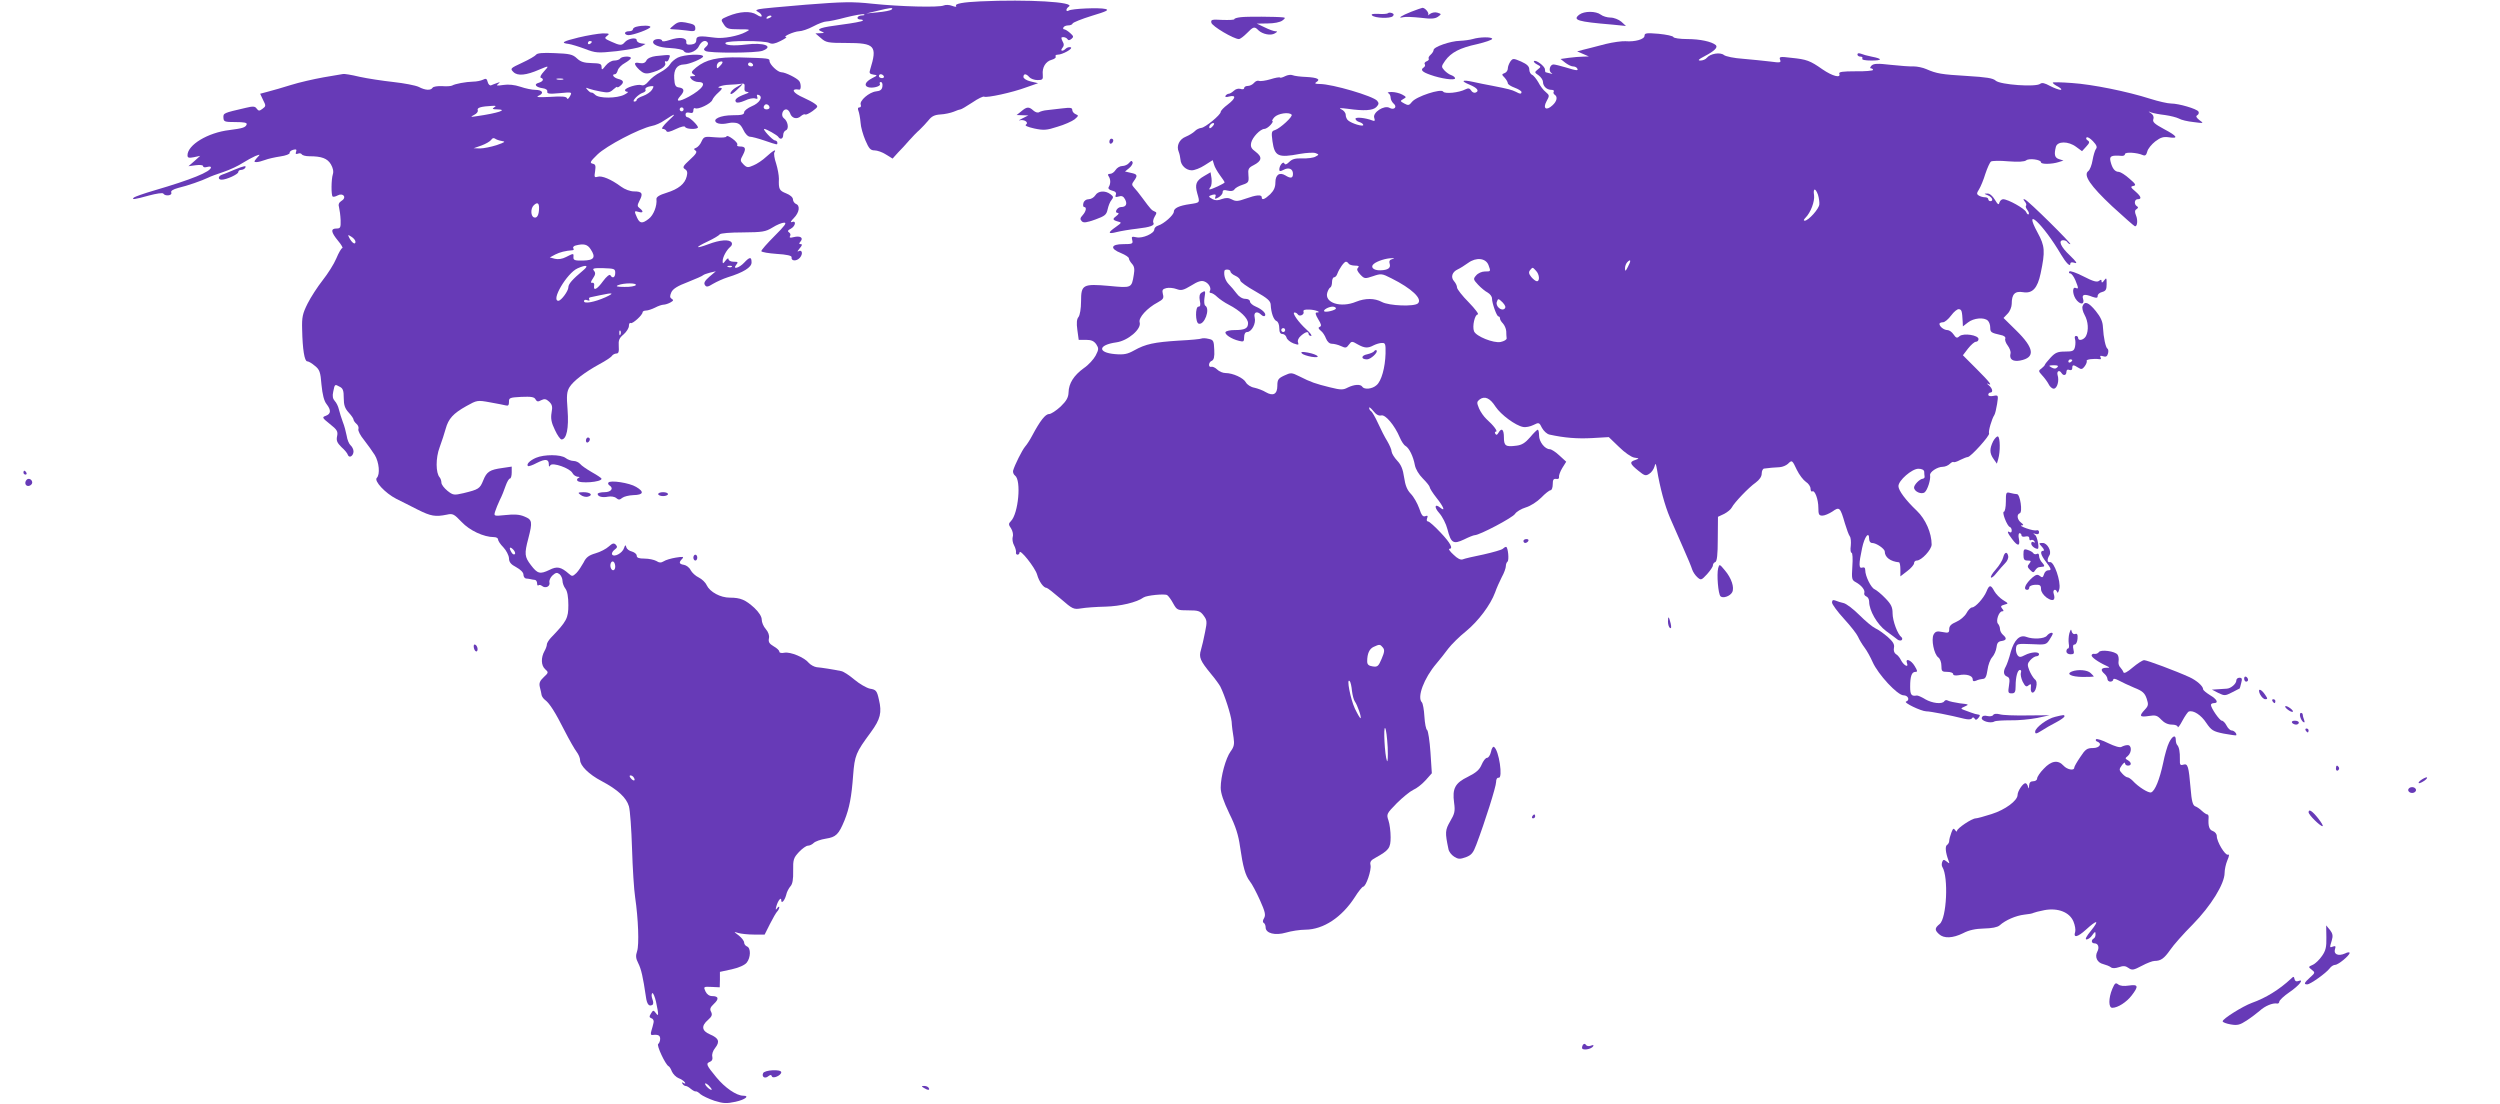 <?xml version="1.0" standalone="no"?>
<!DOCTYPE svg PUBLIC "-//W3C//DTD SVG 20010904//EN"
 "http://www.w3.org/TR/2001/REC-SVG-20010904/DTD/svg10.dtd">
<svg version="1.0" xmlns="http://www.w3.org/2000/svg"
 width="1280pt" height="565pt" viewBox="0 0 1280 565"
 preserveAspectRatio="xMidYMid meet">
<g transform="translate(0,565) scale(0.1,-0.1)"
fill="#673ab7" stroke="none">
<path d="M5020 5643 c-89 -4 -132 -12 -125 -23 4 -6 -4 -6 -20 0 -15 6 -34 6
-43 2 -24 -11 -223 -6 -366 9 -102 11 -148 10 -340 -5 -121 -10 -230 -20 -240
-23 -17 -5 -18 -6 -3 -15 10 -5 17 -14 17 -20 0 -6 -12 -3 -26 7 -31 20 -87
17 -147 -8 -38 -16 -38 -17 -21 -42 14 -22 23 -25 78 -25 58 0 60 -1 34 -14
-39 -21 -116 -35 -157 -29 -81 11 -96 9 -96 -12 0 -14 -8 -21 -26 -23 -20 -2
-27 1 -25 14 1 22 -36 26 -86 9 -21 -7 -38 -9 -38 -4 0 12 -37 12 -44 0 -12
-18 27 -35 86 -37 34 -2 64 -8 68 -14 13 -22 64 -7 78 23 13 27 35 36 46 18 3
-5 -1 -14 -10 -21 -12 -11 -12 -15 -2 -21 18 -12 261 -11 292 1 61 23 6 44
-84 32 -65 -8 -113 -4 -105 9 8 12 201 12 224 -1 14 -7 29 -4 57 10 22 11 35
20 29 20 -21 2 41 29 66 30 14 0 47 11 73 25 26 14 56 25 67 25 11 0 56 9 100
21 44 11 85 18 92 16 7 -3 2 -6 -10 -6 -26 -1 -32 -21 -6 -21 9 0 13 -3 10 -6
-4 -4 -52 -13 -107 -20 -109 -14 -135 -23 -104 -35 17 -7 16 -8 -6 -9 l-25 -1
28 -24 c26 -23 36 -25 131 -25 146 0 159 -14 121 -137 -6 -17 -2 -22 17 -25
22 -3 22 -4 -6 -18 -35 -18 -44 -38 -22 -46 22 -8 68 4 61 16 -3 6 -1 10 5 10
6 0 10 -10 8 -22 -2 -17 -11 -24 -33 -26 -35 -4 -86 -48 -78 -68 3 -8 0 -14
-7 -14 -8 0 -9 -6 -5 -17 4 -10 9 -37 11 -60 1 -23 13 -64 25 -92 18 -42 26
-51 47 -51 13 0 40 -9 58 -21 l34 -21 27 30 c16 16 42 44 58 63 17 19 40 43
53 54 12 11 32 33 45 48 17 22 32 29 62 31 22 1 53 8 68 14 16 7 31 12 35 12
4 0 31 16 60 35 29 20 56 33 61 30 13 -7 144 21 216 48 l60 21 -38 9 c-21 5
-37 15 -37 23 0 18 14 18 30 -1 7 -8 26 -15 42 -15 26 0 29 3 27 28 -4 37 15
68 46 76 14 4 23 11 20 16 -3 6 1 10 10 10 25 0 82 32 67 38 -8 2 -19 -1 -25
-7 -16 -16 -31 -13 -18 3 9 11 10 20 1 35 -8 17 -8 21 4 21 8 0 18 -5 21 -10
5 -8 11 -7 21 1 12 10 11 14 -7 30 -12 11 -26 19 -31 19 -5 0 -6 5 -3 10 3 6
15 10 25 10 10 0 20 4 22 10 2 5 46 23 98 39 77 23 90 30 70 35 -31 8 -172 2
-188 -8 -7 -4 -12 -3 -12 3 0 5 6 13 12 17 38 24 -211 38 -452 27z m-455 -42
c-6 -5 -37 -11 -70 -14 l-60 -6 55 13 c69 17 87 19 75 7z m-615 -35 c0 -2 -7
-7 -16 -10 -8 -3 -12 -2 -9 4 6 10 25 14 25 6z m575 -306 c3 -5 -1 -10 -9 -10
-9 0 -16 5 -16 10 0 6 4 10 9 10 6 0 13 -4 16 -10z"/>
<path d="M7226 5590 c-51 -20 -75 -36 -41 -28 11 3 51 1 89 -3 53 -7 73 -5 88
5 19 14 19 14 -2 21 -12 4 -28 1 -38 -6 -9 -7 -14 -10 -10 -5 7 9 -15 36 -29
36 -4 -1 -30 -9 -57 -20z"/>
<path d="M7106 5582 c-4 -3 -26 -5 -49 -3 -27 1 -39 -1 -32 -8 14 -14 93 -17
106 -4 7 7 6 12 -4 16 -8 3 -18 3 -21 -1z"/>
<path d="M8086 5575 c-36 -28 -10 -36 169 -51 l70 -7 -24 22 c-13 11 -38 21
-55 21 -17 0 -40 7 -50 15 -25 19 -85 19 -110 0z"/>
<path d="M6353 5562 c-18 -2 -33 -6 -33 -10 0 -4 -27 -5 -61 -4 -54 3 -60 2
-57 -14 3 -18 115 -84 141 -84 7 0 25 14 41 30 33 34 39 36 59 15 21 -20 63
-29 84 -16 14 8 15 11 3 11 -8 0 -33 9 -55 20 l-40 19 56 1 c32 0 63 6 75 15
15 11 16 15 4 16 -35 4 -188 5 -217 1z"/>
<path d="M3450 5521 c-24 -20 -24 -20 -4 -21 12 0 42 -3 68 -6 38 -6 46 -4 46
9 0 20 -6 23 -51 32 -27 5 -40 2 -59 -14z"/>
<path d="M3258 5513 c-10 -2 -18 -9 -18 -14 0 -5 -9 -9 -20 -9 -11 0 -20 -4
-20 -10 0 -5 8 -10 18 -10 25 0 112 32 112 42 0 8 -42 9 -72 1z"/>
<path d="M2962 5458 c-82 -20 -94 -28 -50 -33 13 -2 50 -13 82 -25 57 -22 66
-22 163 -12 57 7 114 17 126 24 l22 13 -22 3 c-13 2 -23 9 -23 16 0 17 -45 9
-61 -10 -15 -18 -24 -18 -70 3 -34 15 -36 18 -21 29 15 12 12 13 -23 13 -22
-1 -77 -10 -123 -21z m68 -22 c0 -3 -4 -8 -10 -11 -5 -3 -10 -1 -10 4 0 6 5
11 10 11 6 0 10 -2 10 -4z"/>
<path d="M8420 5467 c0 -18 -48 -32 -98 -28 -18 1 -63 -5 -100 -14 -37 -10
-71 -18 -77 -20 -5 -1 -23 -6 -40 -10 l-30 -8 30 -13 30 -13 -30 -1 c-16 0
-49 -3 -73 -6 l-42 -6 24 -19 c13 -10 31 -19 39 -19 9 0 19 -4 22 -10 8 -13
-1 -13 -59 5 -27 8 -55 15 -62 15 -18 0 -27 -32 -12 -43 9 -6 8 -7 -5 -3 -10
3 -21 6 -23 6 -2 0 -4 7 -4 15 0 16 -47 51 -56 42 -3 -3 4 -11 16 -17 21 -11
21 -12 3 -26 -17 -14 -17 -15 5 -30 12 -9 22 -24 22 -33 0 -22 19 -41 43 -41
10 0 16 -4 12 -9 -3 -5 -1 -12 5 -16 16 -10 12 -33 -11 -54 -32 -30 -51 -17
-31 20 16 29 16 31 -4 48 -12 9 -29 32 -38 50 -10 17 -24 35 -32 38 -7 3 -14
15 -14 27 0 16 -11 27 -42 41 -40 17 -42 17 -55 0 -7 -11 -13 -26 -13 -36 0
-9 -7 -20 -16 -23 -16 -6 -16 -8 0 -24 9 -10 16 -23 16 -28 0 -6 16 -16 35
-23 19 -7 35 -17 35 -22 0 -11 -7 -11 -29 1 -20 10 -39 15 -121 31 -30 5 -75
15 -99 20 -55 12 -64 5 -18 -14 41 -17 53 -33 32 -41 -8 -3 -18 2 -23 11 -7
11 -14 13 -28 6 -34 -18 -107 -25 -115 -12 -10 17 -139 -25 -160 -53 -14 -18
-19 -19 -39 -8 -22 12 -22 13 -5 23 17 9 16 11 -6 23 -13 7 -37 13 -54 13 -16
0 -24 -3 -17 -6 6 -2 12 -13 12 -23 0 -9 7 -23 15 -30 21 -17 3 -36 -21 -22
-27 15 -87 -24 -78 -51 5 -15 3 -19 -9 -14 -36 14 -87 19 -87 9 0 -6 9 -14 20
-17 11 -3 20 -10 20 -15 0 -10 -58 7 -77 23 -7 5 -13 18 -13 29 0 10 -10 23
-22 28 -16 7 -7 8 32 3 85 -12 129 -9 147 9 13 14 14 20 4 32 -20 24 -230 86
-294 86 -24 0 -28 3 -17 10 23 14 5 23 -52 26 -29 1 -61 5 -70 9 -9 4 -26 1
-38 -5 -12 -6 -24 -10 -26 -7 -3 3 -25 -1 -50 -9 -24 -7 -50 -11 -58 -8 -7 3
-19 -2 -26 -11 -7 -8 -21 -15 -31 -15 -11 0 -19 -5 -19 -11 0 -6 -8 -8 -19 -4
-11 3 -25 -1 -34 -10 -9 -8 -20 -15 -26 -15 -5 0 -13 -5 -16 -10 -4 -7 2 -9
19 -4 37 9 33 -10 -9 -42 -19 -14 -35 -31 -35 -37 0 -15 -80 -81 -100 -82 -10
-1 -25 -8 -33 -17 -8 -8 -29 -21 -46 -28 -33 -13 -49 -47 -36 -77 4 -10 8 -28
9 -40 2 -30 29 -55 58 -55 14 0 43 11 66 26 l41 26 7 -23 c3 -12 17 -36 30
-54 13 -17 24 -34 24 -37 0 -5 -66 -36 -77 -36 -3 0 -1 6 5 13 5 6 7 26 5 44
l-5 31 -34 -20 c-40 -23 -47 -42 -34 -88 14 -49 15 -47 -37 -55 -57 -8 -83
-21 -83 -39 0 -17 -51 -62 -80 -71 -11 -3 -20 -12 -20 -20 0 -20 -60 -47 -91
-40 -24 5 -27 4 -22 -14 5 -19 1 -21 -46 -21 -64 0 -70 -23 -11 -46 22 -9 40
-21 40 -27 0 -6 7 -18 16 -28 12 -13 14 -28 9 -56 -11 -68 -11 -68 -125 -57
-136 12 -145 7 -145 -79 0 -37 -6 -71 -13 -80 -9 -10 -11 -31 -6 -66 l7 -51
37 0 c28 0 41 -6 53 -23 13 -20 13 -26 -3 -57 -10 -19 -37 -49 -61 -65 -51
-37 -77 -78 -78 -124 -1 -26 -10 -43 -41 -73 -23 -21 -49 -38 -59 -38 -19 0
-46 -35 -86 -110 -11 -21 -27 -46 -36 -56 -16 -19 -54 -95 -62 -124 -2 -8 3
-20 10 -25 33 -24 17 -195 -21 -233 -13 -13 -13 -18 1 -38 8 -13 12 -32 8 -43
-3 -11 0 -31 7 -43 7 -13 11 -29 10 -35 -2 -7 2 -13 8 -13 5 0 10 5 10 11 0
23 80 -77 90 -113 10 -36 33 -68 49 -68 4 0 36 -25 72 -56 61 -53 66 -55 104
-49 22 4 78 8 125 9 76 2 161 22 195 47 16 11 109 20 121 12 7 -5 21 -24 31
-43 19 -34 22 -35 78 -35 50 0 60 -3 77 -26 18 -24 19 -32 8 -85 -6 -33 -16
-73 -21 -91 -12 -38 -4 -56 51 -123 21 -25 42 -54 48 -65 23 -46 54 -143 58
-180 1 -22 6 -59 10 -82 5 -33 2 -47 -15 -70 -25 -34 -51 -128 -51 -186 0 -28
14 -69 44 -132 33 -66 47 -112 55 -170 15 -104 27 -147 50 -177 11 -13 34 -57
52 -97 27 -60 30 -76 21 -92 -7 -11 -8 -20 -2 -24 6 -3 10 -14 10 -23 0 -31
49 -43 104 -27 27 8 72 15 100 15 92 1 186 63 253 167 18 29 38 53 42 53 15 0
44 87 38 111 -4 16 2 25 25 37 70 39 78 50 78 106 0 29 -5 68 -11 85 -11 32
-10 35 42 88 30 30 68 61 85 69 17 7 45 29 63 49 l32 36 -7 107 c-4 59 -12
110 -17 114 -6 3 -12 35 -14 69 -2 35 -8 68 -13 73 -26 26 11 124 74 198 17
20 45 55 61 77 17 22 57 62 91 89 63 52 125 134 149 199 7 21 23 56 34 78 12
21 21 47 21 57 0 9 4 19 8 22 10 6 3 76 -7 76 -4 0 -11 -4 -17 -10 -5 -5 -50
-18 -99 -29 -50 -10 -97 -21 -106 -25 -10 -4 -27 4 -47 24 -18 16 -27 30 -22
30 22 0 7 29 -44 83 -29 31 -58 57 -64 57 -7 0 -9 7 -5 17 5 12 2 15 -10 10
-12 -4 -19 5 -31 41 -9 25 -28 59 -43 74 -19 20 -28 43 -34 84 -6 41 -15 64
-35 85 -15 16 -28 37 -29 47 0 10 -11 34 -22 53 -12 19 -33 60 -47 91 -14 31
-31 60 -36 63 -6 3 -10 11 -10 17 0 6 10 -2 21 -16 15 -19 28 -26 41 -23 21 6
69 -51 95 -113 8 -19 21 -39 29 -43 19 -11 40 -54 48 -98 4 -21 20 -48 41 -69
19 -19 35 -39 35 -44 0 -6 16 -31 35 -55 36 -45 47 -73 20 -51 -29 24 -34 4
-6 -27 16 -18 35 -55 42 -83 18 -71 30 -78 85 -52 24 12 49 22 55 22 24 0 195
90 206 109 7 11 32 26 55 33 24 7 58 29 79 50 20 21 42 38 48 38 6 0 11 14 11
30 0 24 4 30 18 28 10 -2 16 2 14 10 -1 8 6 28 17 46 l20 32 -35 32 c-19 18
-41 32 -49 32 -25 0 -55 38 -55 70 0 17 -3 30 -7 30 -3 0 -21 -17 -39 -39 -25
-29 -43 -40 -71 -43 -54 -7 -63 -1 -63 43 0 41 -12 51 -28 23 -6 -11 -11 -13
-16 -5 -4 6 -2 11 3 11 12 0 -12 32 -48 64 -13 12 -30 36 -38 54 -13 31 -12
35 3 47 26 19 53 7 81 -37 28 -42 103 -97 141 -104 13 -3 37 2 53 10 28 14 30
14 44 -15 9 -16 25 -31 38 -34 77 -17 143 -22 218 -18 l86 5 52 -50 c29 -29
64 -53 79 -55 26 -4 26 -4 5 -12 -31 -10 -29 -19 14 -54 33 -27 39 -29 57 -17
12 7 23 24 27 37 5 21 7 18 13 -16 15 -92 40 -184 66 -245 16 -36 46 -105 68
-155 22 -49 43 -100 46 -111 4 -12 15 -29 26 -39 19 -17 21 -16 50 15 16 18
30 38 30 45 0 7 5 15 12 17 9 3 13 38 13 118 l1 114 32 15 c17 9 34 23 39 33
12 24 86 102 122 127 20 15 31 31 31 47 0 13 6 25 13 25 23 3 52 6 79 7 15 1
33 9 42 17 21 21 22 20 46 -31 12 -25 33 -52 46 -61 13 -8 24 -24 24 -35 0
-10 4 -17 9 -14 13 8 31 -41 31 -84 0 -34 3 -40 21 -40 11 0 34 10 51 21 36
26 40 22 64 -61 9 -30 20 -60 25 -66 5 -6 7 -28 5 -48 -3 -20 -1 -36 4 -36 5
0 7 -31 4 -70 -4 -64 -3 -70 18 -81 29 -16 49 -41 43 -56 -2 -6 3 -14 11 -17
8 -3 14 -15 14 -26 0 -46 41 -117 87 -151 26 -19 52 -38 59 -44 7 -5 17 -6 21
-2 4 5 3 11 -2 15 -19 14 -45 83 -45 122 0 31 -7 46 -37 77 -21 22 -46 42 -55
46 -18 7 -48 67 -48 98 0 12 -5 16 -15 13 -18 -7 -19 17 -1 100 12 58 36 89
36 47 0 -12 6 -21 15 -21 22 0 65 -30 65 -44 0 -29 29 -51 73 -55 4 -1 7 -17
7 -37 l0 -35 35 27 c19 14 35 33 35 40 0 8 6 14 14 14 24 0 76 56 76 82 0 59
-31 130 -76 173 -57 54 -94 104 -94 126 0 29 69 89 102 89 18 0 29 -6 30 -15
0 -8 1 -19 2 -25 1 -5 -3 -10 -9 -11 -16 -1 -45 -31 -45 -45 0 -21 39 -38 55
-24 14 12 31 65 27 87 -3 16 37 43 65 43 12 0 28 7 36 15 8 8 17 12 19 9 3 -2
18 2 34 11 16 8 34 15 39 15 15 0 115 111 109 121 -5 9 14 75 27 94 4 6 10 31
14 56 7 46 7 47 -19 42 -15 -3 -26 -1 -26 6 0 6 5 11 10 11 16 0 12 21 -7 37
-10 8 -12 12 -5 8 26 -13 10 8 -58 76 l-70 70 26 34 c15 19 33 35 40 35 8 0
14 6 14 14 0 20 -76 32 -97 15 -13 -12 -18 -10 -31 9 -8 12 -22 22 -31 22 -18
0 -41 18 -41 32 0 4 8 8 18 8 9 0 28 16 42 35 14 19 32 34 40 32 14 -2 16 -10
19 -65 l1 -23 26 20 c29 23 83 28 102 9 7 -7 12 -22 12 -35 0 -24 4 -27 53
-38 18 -3 27 -11 24 -19 -3 -7 3 -23 13 -36 9 -12 16 -30 14 -39 -8 -30 11
-44 49 -37 79 15 73 63 -20 154 l-65 64 21 22 c12 12 21 35 21 50 0 50 16 67
58 60 48 -8 74 20 90 96 24 114 22 140 -15 208 -79 145 28 45 120 -112 25 -42
47 -64 47 -47 0 8 7 10 23 5 15 -5 8 6 -25 38 -47 44 -62 78 -34 78 8 0 18 -4
21 -10 3 -5 10 -10 15 -10 10 0 -216 224 -233 229 -9 3 -9 1 0 -11 7 -8 10
-18 6 -21 -3 -4 0 -13 7 -22 7 -9 10 -18 7 -22 -4 -3 -9 2 -13 11 -7 18 -93
66 -118 66 -8 0 -16 -8 -19 -17 -3 -14 -8 -11 -23 14 -12 20 -27 33 -39 32
-18 0 -18 -1 3 -9 22 -9 31 -30 12 -30 -5 0 -10 5 -10 10 0 6 -8 10 -17 10
-10 0 -24 4 -32 9 -11 7 -11 12 2 32 8 13 23 49 32 79 10 30 23 59 29 63 6 4
46 5 89 1 51 -4 82 -2 91 5 14 12 76 4 76 -10 0 -11 56 -10 90 1 l25 8 -22 7
c-23 7 -27 23 -17 63 8 30 64 30 104 0 l30 -22 21 23 c18 19 19 25 8 32 -7 4
-10 11 -6 15 4 5 19 -4 33 -19 19 -20 23 -31 15 -40 -5 -7 -13 -33 -17 -57 -4
-25 -14 -50 -22 -56 -27 -20 10 -75 122 -180 59 -54 111 -100 116 -102 13 -5
17 31 6 56 -7 17 -6 26 3 31 9 6 10 11 2 15 -16 10 -13 36 4 36 22 0 18 14
-12 40 -25 21 -26 25 -10 28 15 3 12 10 -20 37 -21 19 -45 34 -54 35 -21 0
-34 17 -43 53 -7 28 3 33 57 29 9 -1 17 3 17 9 0 12 62 8 91 -5 12 -5 18 -1
23 18 3 14 22 37 41 52 28 21 42 25 70 21 51 -8 43 6 -25 42 -48 26 -60 36
-55 51 4 12 -1 23 -12 30 -16 11 -16 11 2 4 11 -4 43 -10 70 -13 28 -4 59 -12
71 -18 11 -7 45 -15 75 -18 53 -7 54 -7 30 10 -16 13 -20 20 -11 25 7 4 10 13
6 19 -9 14 -101 41 -140 41 -17 0 -65 11 -106 24 -119 38 -297 74 -402 81 -54
4 -98 5 -98 2 0 -4 12 -13 28 -21 15 -9 20 -15 12 -16 -8 0 -33 9 -54 20 -27
15 -41 18 -50 11 -21 -18 -205 -5 -228 16 -14 13 -48 18 -146 24 -133 8 -156
12 -209 35 -18 8 -47 14 -65 14 -18 -1 -71 3 -117 8 -69 8 -87 7 -99 -4 -7 -8
-9 -14 -3 -14 6 0 11 -4 11 -8 0 -4 -40 -8 -89 -7 -67 0 -87 -3 -84 -12 10
-25 -35 -13 -86 22 -64 45 -81 51 -160 59 -57 7 -63 6 -57 -10 6 -15 1 -16
-51 -9 -32 4 -94 10 -139 14 -45 3 -88 12 -97 19 -19 16 -70 8 -88 -14 -6 -8
-21 -14 -33 -14 -15 0 -10 6 19 21 52 27 72 46 60 58 -21 18 -81 31 -146 31
-38 0 -69 5 -71 10 -2 6 -36 13 -76 17 -61 5 -72 4 -72 -10z m-1807 -404 c9
-8 -58 -70 -85 -79 -18 -5 -19 -11 -13 -57 11 -78 29 -86 140 -65 35 6 71 8
81 4 18 -7 18 -8 -1 -18 -10 -6 -41 -10 -67 -9 -36 1 -52 -3 -67 -18 -13 -13
-21 -16 -25 -8 -5 14 -26 -10 -26 -31 0 -10 5 -10 21 -2 27 15 49 6 49 -20 0
-23 -12 -25 -39 -8 -30 18 -51 3 -51 -36 0 -25 -8 -42 -27 -61 -29 -27 -43
-31 -43 -15 0 15 -29 12 -82 -7 -39 -14 -51 -15 -71 -4 -17 9 -30 9 -51 2 -19
-8 -33 -8 -47 -1 -24 13 -24 16 0 23 14 3 18 1 14 -10 -5 -13 -2 -13 15 -4 12
7 22 18 22 27 0 11 7 13 26 8 17 -4 29 -2 34 6 5 8 23 18 42 24 30 10 33 14
30 48 -3 32 0 39 26 52 43 22 46 42 12 68 -24 17 -28 27 -24 47 6 28 47 71 68
71 7 0 21 9 31 20 10 11 14 20 10 20 -4 0 0 9 10 20 18 19 74 28 88 13z m-403
-58 c-7 -9 -15 -13 -17 -11 -7 7 7 26 19 26 6 0 6 -6 -2 -15z m3098 -352 c5
-16 8 -38 7 -49 -1 -23 -56 -84 -75 -84 -7 0 -5 6 4 15 27 27 48 84 44 115 -6
38 7 39 20 3z m-2181 -330 c-12 -3 -16 -11 -12 -23 7 -22 -8 -33 -48 -34 -35
-1 -53 17 -33 33 18 15 64 29 91 29 17 0 17 -1 2 -5z m494 -30 c12 -33 13 -33
-19 -33 -15 0 -35 -9 -44 -20 -16 -18 -15 -21 10 -48 15 -16 37 -34 49 -40 12
-7 22 -20 22 -30 0 -24 24 -92 33 -92 5 0 8 -5 8 -11 0 -6 7 -17 15 -25 8 -9
16 -26 17 -40 0 -13 1 -29 2 -36 1 -7 -13 -15 -31 -19 -36 -7 -126 29 -136 55
-10 25 4 86 19 86 8 0 -13 28 -46 62 -33 33 -60 68 -60 76 0 9 -7 23 -15 32
-19 21 -10 48 19 61 11 5 35 20 53 33 41 30 90 25 104 -11z m714 -9 c-12 -24
-15 -25 -15 -8 0 11 5 25 12 32 18 18 20 8 3 -24z m-1430 16 c3 -5 18 -10 33
-10 18 0 23 -3 15 -11 -8 -8 -4 -17 11 -34 22 -23 24 -23 66 -9 41 14 45 14
94 -11 104 -52 160 -105 136 -128 -17 -18 -149 -13 -185 7 -37 20 -85 20 -132
1 -79 -33 -164 -5 -147 48 4 12 11 24 15 25 5 2 9 15 9 28 0 13 5 24 10 24 6
0 14 8 17 18 10 27 35 62 44 62 4 0 11 -4 14 -10z m959 -36 c18 -18 21 -54 5
-54 -6 0 -19 10 -29 22 -13 16 -14 25 -6 35 14 16 12 16 30 -3z m-1564 -4 c0
-6 11 -16 25 -22 14 -6 25 -17 25 -24 0 -7 35 -32 78 -56 62 -35 77 -49 78
-68 2 -42 15 -78 30 -84 8 -3 14 -19 14 -36 0 -21 5 -30 16 -30 9 0 18 -8 21
-18 2 -10 18 -23 35 -30 26 -9 29 -9 24 5 -4 9 2 23 15 34 24 21 39 24 39 9 0
-5 6 -10 13 -10 6 1 -4 15 -24 33 -41 37 -76 87 -61 87 6 0 13 -4 17 -10 8
-13 35 -1 29 14 -3 9 6 12 30 11 32 -1 66 -15 37 -15 -8 0 -6 -11 8 -34 16
-26 18 -35 9 -39 -10 -4 -9 -9 4 -20 10 -7 22 -26 27 -40 7 -17 18 -27 30 -27
11 0 32 -5 47 -12 23 -11 28 -10 40 7 14 19 16 19 45 2 36 -20 52 -21 82 -5
12 6 31 12 42 12 18 1 20 -5 19 -54 -2 -72 -21 -141 -46 -162 -22 -20 -63 -24
-73 -8 -9 14 -41 12 -74 -4 -24 -13 -36 -13 -92 1 -73 18 -97 26 -156 56 -40
20 -44 20 -78 4 -30 -14 -35 -21 -35 -52 0 -43 -21 -55 -59 -33 -14 9 -41 19
-59 23 -18 3 -37 16 -43 27 -12 23 -67 48 -104 48 -14 0 -33 8 -43 18 -10 10
-24 16 -30 14 -17 -5 -15 25 3 31 10 5 14 20 12 56 -2 46 -4 51 -29 56 -15 4
-31 4 -35 2 -5 -3 -57 -8 -118 -11 -125 -8 -169 -17 -228 -50 -34 -19 -52 -23
-99 -19 -90 8 -86 47 7 60 60 8 131 69 120 103 -7 23 38 73 93 102 27 15 32
21 26 42 -5 21 -2 26 18 31 13 3 36 1 52 -5 24 -9 35 -6 75 18 33 21 52 27 67
21 23 -8 38 -35 28 -50 -3 -5 0 -9 6 -9 6 0 21 -9 33 -21 12 -11 38 -29 58
-39 58 -30 99 -69 99 -95 0 -27 -17 -35 -70 -35 -21 0 -41 -4 -45 -10 -7 -11
30 -36 68 -45 24 -6 27 -5 27 19 0 16 6 26 15 26 23 0 47 44 39 74 -7 28 12
36 34 14 6 -6 15 -9 18 -5 10 10 -13 33 -46 47 -17 7 -30 19 -30 26 0 8 -10
14 -24 14 -15 0 -33 11 -45 28 -11 15 -29 36 -40 47 -17 18 -26 44 -22 68 2
11 31 8 31 -3z m1404 -190 c-16 -16 -49 13 -40 35 6 18 8 17 29 -3 14 -15 18
-25 11 -32z m-864 1 c0 -9 -52 -22 -60 -15 -7 7 23 24 43 24 9 0 17 -4 17 -9z
m-260 -111 c0 -5 -4 -10 -10 -10 -5 0 -10 5 -10 10 0 6 5 10 10 10 6 0 10 -4
10 -10z m500 -1625 c10 -12 9 -23 -6 -58 -16 -38 -21 -43 -46 -39 -21 3 -28
10 -28 26 0 39 11 64 33 74 30 14 33 14 47 -3z m-158 -222 c3 -23 9 -47 15
-55 12 -16 35 -80 29 -85 -2 -2 -15 20 -29 49 -23 50 -44 159 -27 141 5 -4 10
-27 12 -50z m183 -289 c2 -51 0 -81 -4 -69 -11 27 -19 177 -9 167 5 -5 10 -48
13 -98z"/>
<path d="M6151 4151 c-9 -6 -12 -19 -8 -40 5 -23 3 -31 -7 -31 -17 0 -16 -82
1 -87 29 -10 61 75 34 92 -5 3 -7 21 -4 40 6 38 5 39 -16 26z"/>
<path d="M7036 3852 c-3 -5 -19 -12 -36 -16 -32 -6 -33 -26 -1 -26 19 0 58 36
49 46 -3 3 -9 1 -12 -4z"/>
<path d="M6666 3840 c6 -6 28 -13 50 -17 52 -8 33 12 -21 22 -29 5 -37 4 -29
-5z"/>
<path d="M7540 5450 c-14 -4 -43 -8 -65 -9 -49 -1 -135 -31 -135 -47 0 -6 -7
-17 -15 -24 -8 -7 -13 -16 -10 -20 3 -4 -2 -11 -11 -14 -8 -3 -13 -10 -9 -15
3 -5 1 -12 -5 -16 -19 -12 -10 -23 33 -38 55 -20 127 -30 127 -18 0 5 -8 12
-19 16 -10 3 -26 14 -36 25 -16 18 -16 20 4 49 31 43 76 66 164 85 42 10 77
22 77 27 0 11 -65 10 -100 -1z"/>
<path d="M2745 5370 c-4 -6 -36 -25 -71 -41 -62 -29 -63 -30 -45 -48 21 -21
65 -17 133 13 50 21 51 21 22 -11 -14 -15 -21 -29 -15 -31 18 -6 12 -19 -11
-26 -27 -7 -15 -23 22 -28 15 -2 24 -9 22 -17 -2 -11 10 -13 63 -8 65 6 65 6
53 -16 -7 -13 -13 -17 -15 -10 -3 9 -27 11 -86 7 -61 -3 -76 -2 -59 6 30 13
19 30 -18 30 -16 0 -50 7 -76 16 -30 10 -61 13 -87 9 -33 -5 -39 -4 -27 5 12
10 12 11 -5 5 -11 -4 -25 -9 -31 -12 -6 -2 -14 5 -17 17 -4 17 -9 20 -24 12
-10 -5 -33 -10 -51 -10 -37 -1 -92 -11 -107 -20 -5 -3 -28 -5 -51 -3 -23 1
-45 -2 -49 -8 -9 -15 -37 -14 -71 4 -17 8 -75 19 -129 25 -55 6 -134 18 -175
27 -41 10 -79 16 -84 14 -6 -1 -51 -9 -100 -17 -50 -9 -125 -26 -166 -39 -41
-13 -94 -28 -117 -34 l-41 -11 15 -32 c15 -29 15 -32 -3 -45 -16 -12 -20 -12
-30 1 -8 12 -18 13 -55 4 -117 -27 -116 -27 -115 -51 1 -20 6 -22 62 -22 43 0
60 -3 57 -12 -6 -16 -20 -20 -89 -29 -110 -13 -214 -76 -214 -129 0 -13 7 -15
32 -10 l33 7 -30 -27 -30 -26 37 5 c22 3 38 1 38 -5 0 -6 9 -7 20 -4 11 3 20
3 20 -2 0 -22 -102 -63 -290 -118 -52 -15 -99 -32 -104 -36 -15 -13 1 -11 77
10 37 10 70 15 73 10 9 -15 47 -11 41 5 -4 9 8 16 36 24 47 11 121 37 152 52
11 6 47 19 80 30 33 11 77 32 98 46 21 13 50 29 64 35 27 10 27 10 8 -10 -15
-18 -16 -21 -2 -21 9 0 28 5 44 11 15 6 51 14 78 18 28 4 49 12 48 18 -1 6 7
13 18 16 16 4 19 2 15 -10 -4 -11 -2 -13 9 -10 8 4 17 2 20 -3 4 -6 21 -10 39
-10 63 0 92 -11 110 -41 11 -19 15 -37 10 -52 -8 -25 -9 -105 -1 -113 3 -3 14
-1 25 5 29 16 49 -10 21 -27 -14 -9 -18 -19 -13 -34 3 -12 7 -41 8 -65 1 -38
-1 -43 -21 -43 -31 0 -29 -18 8 -63 17 -20 26 -37 22 -37 -5 0 -19 -24 -31
-53 -12 -29 -44 -79 -70 -112 -26 -33 -61 -87 -77 -119 -26 -52 -30 -70 -28
-134 2 -101 12 -162 26 -162 7 0 24 -10 39 -23 24 -19 29 -31 34 -97 5 -50 13
-83 26 -99 24 -31 23 -50 -4 -60 -20 -7 -19 -10 21 -42 37 -29 42 -38 37 -62
-5 -23 0 -34 22 -56 16 -14 31 -32 33 -40 7 -19 29 -5 29 18 0 10 -7 24 -15
31 -8 7 -17 28 -20 49 -4 20 -12 52 -20 71 -7 19 -16 48 -20 64 -3 15 -13 35
-21 43 -10 11 -13 25 -8 47 8 40 8 40 33 26 17 -8 21 -20 21 -58 0 -36 6 -53
25 -74 14 -15 25 -31 25 -36 0 -5 7 -15 15 -22 9 -7 13 -20 10 -27 -3 -8 10
-33 29 -56 18 -23 43 -58 55 -77 22 -37 28 -99 10 -117 -15 -15 43 -78 100
-107 25 -12 75 -38 111 -56 66 -33 89 -37 148 -25 30 7 37 3 75 -37 41 -44
114 -78 166 -78 12 0 21 -5 21 -12 0 -7 12 -25 27 -40 15 -16 28 -41 29 -56 0
-20 10 -32 37 -46 22 -12 37 -27 37 -38 0 -10 6 -19 13 -20 6 0 17 -2 22 -3 6
-2 16 -3 23 -4 6 0 12 -8 12 -18 0 -9 3 -13 7 -10 3 4 12 2 18 -3 18 -15 44
-2 38 19 -2 9 5 25 16 35 17 15 23 16 36 6 8 -7 15 -22 15 -34 0 -11 7 -30 15
-40 10 -13 15 -43 15 -84 0 -67 -8 -83 -90 -168 -11 -12 -20 -27 -20 -33 0 -7
-5 -22 -12 -34 -19 -34 -18 -74 3 -93 18 -16 18 -18 -7 -41 -20 -19 -25 -30
-20 -51 4 -15 8 -33 9 -41 2 -8 10 -19 18 -25 23 -17 52 -63 99 -156 24 -47
52 -96 62 -109 10 -13 18 -32 18 -42 0 -29 45 -74 110 -108 83 -44 127 -85
140 -129 6 -20 13 -118 16 -217 3 -99 10 -211 16 -250 16 -109 21 -242 10
-275 -8 -23 -7 -37 6 -62 15 -30 24 -69 39 -171 5 -39 16 -52 33 -42 6 3 6 15
0 30 -5 14 -5 27 0 30 4 3 13 -18 19 -45 14 -66 14 -78 -1 -57 -12 16 -14 16
-25 -2 -10 -16 -9 -20 3 -25 9 -3 13 -13 10 -23 -2 -10 -7 -28 -11 -41 -5 -16
-3 -23 7 -21 28 3 38 -2 38 -20 0 -11 -5 -23 -10 -26 -10 -6 37 -106 53 -114
5 -2 12 -14 17 -27 6 -13 21 -29 34 -34 13 -5 27 -14 32 -21 5 -8 3 -9 -6 -4
-9 5 -11 4 -6 -3 4 -7 11 -12 16 -12 6 0 18 -7 27 -15 10 -8 21 -14 24 -13 4
2 15 -4 25 -14 11 -9 43 -24 72 -34 46 -14 61 -15 108 -5 50 11 74 31 39 31
-34 0 -94 41 -138 95 -52 63 -54 70 -31 79 10 4 14 14 11 26 -3 11 3 31 15 45
25 32 18 50 -27 69 -42 18 -46 43 -10 74 20 18 23 26 16 41 -8 14 -5 23 14 41
28 26 24 40 -9 40 -14 0 -27 9 -34 24 -11 24 -10 25 31 23 l42 -2 1 39 0 40
60 13 c36 8 66 21 77 34 21 26 22 75 2 83 -8 3 -15 12 -15 20 0 8 -12 24 -27
36 -28 21 -28 21 -3 13 14 -4 50 -8 80 -8 l55 0 27 54 c15 30 32 59 38 65 5 5
10 15 10 21 0 5 -5 3 -11 -5 -8 -11 -9 -9 -4 10 8 29 25 50 25 31 0 -21 17 -3
25 26 3 16 14 36 22 45 11 12 15 36 14 80 -1 57 2 66 30 96 16 17 37 32 45 32
9 0 22 6 30 14 8 8 36 18 62 22 52 8 66 21 96 94 25 63 36 120 44 230 8 103
14 117 90 220 50 68 58 102 42 168 -10 46 -15 51 -46 56 -18 4 -54 25 -79 46
-26 22 -56 42 -68 44 -38 8 -101 18 -126 20 -13 2 -31 12 -40 22 -22 28 -95
58 -125 52 -15 -3 -26 -1 -26 6 0 6 -13 18 -29 27 -22 13 -28 22 -24 41 3 14
-3 32 -16 47 -12 13 -21 35 -21 49 0 15 -14 37 -37 59 -46 42 -71 53 -126 53
-49 0 -102 29 -119 64 -6 14 -24 31 -40 39 -17 8 -35 25 -42 38 -6 13 -22 25
-34 27 -25 4 -28 12 -9 31 10 11 4 12 -33 6 -24 -4 -52 -12 -62 -19 -13 -8
-23 -8 -38 2 -11 6 -38 12 -60 12 -29 0 -40 4 -40 15 0 8 -11 17 -24 21 -14 3
-27 13 -29 22 -4 14 -6 13 -12 -4 -8 -26 -51 -49 -61 -33 -3 6 2 16 12 24 15
11 16 16 7 26 -10 10 -17 8 -36 -9 -13 -12 -43 -28 -68 -35 -34 -10 -48 -20
-61 -47 -10 -18 -26 -43 -37 -54 -19 -18 -22 -18 -38 -4 -41 36 -61 40 -100
20 -48 -23 -61 -20 -95 25 -32 42 -34 57 -13 136 22 85 20 96 -19 112 -25 11
-53 13 -97 8 -61 -6 -61 -6 -54 18 4 13 15 40 24 59 10 19 23 52 30 73 7 20
17 37 22 37 5 0 9 14 9 31 l0 30 -47 -7 c-66 -9 -81 -19 -99 -64 -17 -42 -23
-46 -101 -65 -48 -11 -53 -11 -82 12 -17 14 -31 32 -31 42 0 9 -4 21 -9 27
-20 22 -21 99 0 154 11 30 25 73 31 95 14 51 38 78 106 116 54 30 56 31 121
19 36 -6 73 -14 82 -16 11 -3 15 2 15 18 -1 21 4 23 63 26 50 2 67 0 73 -13 7
-12 13 -13 29 -4 16 8 25 7 40 -7 16 -15 19 -26 13 -57 -5 -30 -1 -51 17 -88
12 -27 28 -49 34 -49 26 0 38 58 31 151 -6 74 -4 94 10 117 20 32 79 77 154
118 30 16 59 35 63 42 4 6 15 12 23 12 11 0 14 9 12 38 -2 30 2 41 25 60 15
13 27 33 27 43 0 11 4 18 9 15 9 -6 61 41 61 55 0 5 8 9 18 9 9 0 30 7 46 15
15 8 35 15 43 15 8 0 24 5 35 11 16 9 18 13 7 19 -10 7 -10 14 -2 33 8 18 32
33 85 53 40 16 75 31 78 35 3 3 19 9 35 13 l30 7 -33 -28 c-23 -20 -30 -32
-23 -42 7 -12 15 -11 42 6 19 11 52 26 74 33 81 25 123 51 123 76 0 30 -9 30
-38 -1 -26 -28 -62 -37 -40 -10 11 13 8 15 -14 15 -14 0 -26 6 -26 13 0 7 -7
4 -15 -7 -13 -17 -15 -18 -15 -3 0 21 20 57 39 73 8 6 11 16 7 22 -11 18 -60
14 -118 -8 -70 -26 -72 -18 -4 14 30 14 58 31 61 36 4 6 55 10 118 10 101 1
116 3 152 25 22 14 49 25 60 25 15 0 3 -16 -49 -68 -38 -38 -69 -73 -68 -78 1
-5 37 -11 79 -14 51 -3 77 -9 76 -17 -4 -20 25 -22 42 -3 18 20 12 45 -8 33
-7 -3 -3 3 7 15 13 15 15 22 6 22 -10 0 -10 3 -1 14 16 19 -2 30 -35 22 -18
-5 -24 -3 -19 5 4 6 2 15 -5 19 -9 6 -7 11 9 19 25 14 29 44 5 34 -9 -3 -4 6
10 20 29 29 34 65 11 73 -8 4 -15 14 -15 23 0 10 -14 23 -35 31 -35 14 -39 21
-37 75 0 17 -6 51 -14 77 -9 26 -13 52 -9 58 12 19 -6 10 -41 -22 -19 -18 -49
-38 -67 -45 -27 -12 -33 -12 -50 5 -18 18 -18 22 -3 49 17 33 13 43 -16 43
-11 0 -17 4 -13 9 3 5 -8 19 -25 31 -16 12 -30 17 -30 12 0 -6 -23 -8 -58 -5
-55 5 -58 4 -70 -21 -6 -15 -19 -29 -28 -33 -12 -4 -13 -7 -3 -14 10 -6 3 -18
-28 -46 -36 -33 -40 -40 -26 -49 12 -7 14 -18 9 -37 -9 -38 -42 -65 -103 -84
-37 -11 -53 -22 -52 -32 4 -35 -15 -83 -39 -101 -33 -26 -46 -25 -60 5 -16 35
-15 37 8 30 24 -7 26 3 5 19 -13 10 -13 14 0 40 19 36 12 46 -29 46 -19 0 -47
10 -67 25 -50 37 -98 57 -119 50 -17 -5 -18 -2 -13 29 4 28 2 35 -13 38 -16 4
-12 11 25 47 45 44 213 132 278 146 18 3 47 16 65 29 59 39 64 38 19 -3 -26
-25 -37 -41 -28 -41 8 0 17 -5 19 -11 3 -8 19 -4 48 10 27 13 46 17 48 11 4
-11 55 -14 65 -4 6 7 -41 54 -54 54 -5 0 -9 6 -9 14 0 9 7 12 20 9 14 -4 20 0
20 11 0 10 4 15 9 12 14 -9 81 23 88 42 3 9 18 27 32 39 16 14 21 22 12 23
-33 0 4 15 42 16 23 1 51 3 62 5 16 3 19 -1 17 -18 -2 -17 2 -23 15 -24 11 0
6 -5 -12 -11 -41 -15 -58 -29 -46 -41 5 -5 22 -2 45 8 20 10 43 14 52 11 11
-4 15 -2 11 8 -4 10 -1 13 7 10 25 -9 5 -42 -35 -58 -21 -9 -39 -23 -39 -31 0
-12 -13 -15 -58 -15 -64 0 -109 -21 -82 -39 8 -5 28 -7 45 -4 16 3 32 6 35 5
31 0 41 -7 56 -37 9 -20 24 -35 34 -35 9 0 43 -9 75 -20 68 -23 65 -23 65 -10
0 6 -6 10 -12 11 -12 0 -66 59 -55 59 10 0 67 -32 72 -41 10 -16 25 -10 25 10
0 10 6 21 14 24 17 7 10 47 -11 62 -16 12 -7 45 12 45 8 0 16 -9 20 -19 8 -27
35 -34 55 -16 9 8 19 12 23 9 3 -3 20 5 37 17 29 22 30 24 13 37 -10 8 -37 22
-59 32 -56 24 -68 49 -21 41 9 -1 9 31 -1 44 -11 15 -71 45 -91 45 -19 0 -61
40 -61 58 0 13 -3 14 -150 18 -117 3 -176 -11 -225 -51 -25 -21 -28 -26 -15
-35 13 -8 12 -10 -4 -10 -15 0 -16 -3 -6 -15 7 -8 23 -15 36 -15 46 0 22 -36
-49 -75 -52 -28 -71 -27 -44 3 23 25 21 40 -5 44 -19 2 -24 10 -26 46 -3 46
14 71 50 72 26 0 98 31 98 41 0 15 -99 10 -130 -6 -16 -8 -34 -24 -40 -35 -6
-11 -28 -29 -49 -40 -22 -11 -48 -31 -60 -46 -14 -17 -26 -24 -37 -20 -18 7
-84 -13 -84 -26 0 -4 6 -8 13 -8 6 0 -1 -7 -17 -15 -37 -19 -130 -20 -149 0
-8 8 -16 12 -18 11 -2 -2 -11 3 -19 12 -13 14 -12 15 5 8 11 -4 39 -11 62 -15
35 -7 46 -5 63 11 11 10 20 16 20 12 0 -3 7 -1 15 6 22 18 19 29 -10 36 -23 6
-36 24 -16 24 5 0 11 9 14 20 3 11 19 28 36 37 17 10 31 21 31 26 0 11 -48 9
-55 -3 -3 -5 -17 -10 -30 -10 -14 0 -32 -11 -44 -26 -18 -23 -21 -24 -21 -7 0
16 -7 19 -51 20 -38 1 -56 6 -75 24 -22 21 -38 24 -114 27 -60 3 -90 0 -95 -8z
m942 -57 c-15 -16 -17 -16 -17 -1 0 9 6 18 13 21 20 7 22 -2 4 -20z m168 7 c3
-5 -1 -10 -9 -10 -9 0 -16 5 -16 10 0 6 4 10 9 10 6 0 13 -4 16 -10z m-972
-77 c-7 -2 -21 -2 -30 0 -10 3 -4 5 12 5 17 0 24 -2 18 -5z m455 -53 c-7 -11
-28 -25 -45 -31 -18 -6 -33 -15 -33 -20 0 -5 -5 -9 -12 -9 -16 0 20 38 43 45
11 4 17 10 14 15 -5 9 10 18 33 19 10 1 10 -3 0 -19z m602 -91 c0 -5 -7 -9
-15 -9 -15 0 -20 12 -9 23 8 8 24 -1 24 -14z m-1410 1 c-12 -7 -8 -10 15 -10
59 -1 6 -19 -105 -35 -32 -5 -33 -4 -12 7 13 6 21 17 18 24 -5 13 18 19 74 22
20 1 22 0 10 -8z m970 -10 c0 -5 -4 -10 -10 -10 -5 0 -10 5 -10 10 0 6 5 10
10 10 6 0 10 -4 10 -10z m-930 -162 c20 -3 16 -6 -27 -21 -28 -9 -67 -17 -85
-17 l-33 1 40 14 c22 8 44 21 50 29 5 9 13 11 20 6 5 -4 21 -10 35 -12z m190
-342 c0 -36 -10 -55 -26 -49 -17 6 -18 45 -2 61 18 18 28 14 28 -12z m-940
-174 c0 -17 -17 -7 -31 19 -9 18 -9 19 10 7 12 -7 21 -19 21 -26z m1204 -38
c28 -42 18 -57 -39 -58 -42 -1 -50 2 -49 17 2 21 1 21 -38 1 -19 -10 -40 -13
-57 -9 l-26 7 28 15 c24 12 51 19 90 22 5 1 6 5 2 10 -3 5 3 12 12 14 42 11
61 6 77 -19z m-39 -109 c-54 -45 -75 -69 -75 -86 0 -19 -37 -69 -51 -69 -40 0
44 142 98 166 47 21 60 15 28 -11z m762 19 c-3 -3 -12 -4 -19 -1 -8 3 -5 6 6
6 11 1 17 -2 13 -5z m-597 -31 c0 -24 -14 -31 -25 -12 -4 6 -20 -7 -37 -30
-31 -43 -51 -53 -46 -23 2 9 -2 16 -10 14 -9 -1 -8 5 4 23 13 19 14 28 5 39
-10 12 -2 14 49 13 55 -2 60 -3 60 -24z m105 -63 c-3 -5 -30 -10 -58 -9 -38 0
-47 3 -32 9 29 12 98 12 90 0z m-155 -62 c-56 -25 -110 -35 -110 -20 0 7 7 9
17 5 10 -4 14 -2 10 4 -3 5 -1 10 6 11 7 1 30 6 52 11 65 14 73 11 25 -11z
m77 -190 c-3 -8 -6 -5 -6 6 -1 11 2 17 5 13 3 -3 4 -12 1 -19z m-541 -1125
c-4 -4 -11 -1 -16 7 -16 25 -11 35 7 17 9 -9 13 -20 9 -24z m514 -64 c0 -21
-16 -26 -23 -6 -6 17 3 38 14 31 5 -3 9 -14 9 -25z m95 -1080 c11 -17 -1 -21
-15 -4 -8 9 -8 15 -2 15 6 0 14 -5 17 -11z m399 -1598 c-5 -6 -34 20 -34 30 0
5 8 1 18 -8 10 -10 17 -20 16 -22z"/>
<path d="M9510 5371 c0 -6 7 -11 16 -11 8 0 12 -4 9 -10 -4 -6 14 -10 46 -10
58 0 59 9 2 20 -21 4 -46 11 -55 15 -11 4 -18 3 -18 -4z"/>
<path d="M3358 5363 c-23 -3 -42 -11 -48 -22 -6 -13 -17 -17 -35 -14 -31 7
-32 -5 -1 -35 19 -17 31 -21 53 -16 50 12 85 34 79 50 -3 8 -2 13 3 10 5 -3
12 1 15 10 10 27 16 25 -66 17z"/>
<path d="M3768 5202 c-16 -9 -28 -23 -28 -30 0 -8 12 -2 30 15 42 39 41 42 -2
15z"/>
<path d="M5229 5080 l-24 -19 30 -1 30 -1 -30 -15 c-16 -8 -23 -12 -14 -10 23
6 48 -11 32 -22 -8 -5 8 -12 43 -20 48 -10 63 -9 118 9 35 10 75 28 88 38 21
18 21 20 6 26 -10 4 -18 14 -18 22 0 12 -10 13 -52 8 -29 -3 -64 -7 -78 -9
-14 -1 -32 -6 -39 -10 -7 -5 -20 -1 -30 8 -23 21 -34 20 -62 -4z"/>
<path d="M5680 4924 c0 -8 5 -12 10 -9 6 3 10 10 10 16 0 5 -4 9 -10 9 -5 0
-10 -7 -10 -16z"/>
<path d="M5781 4816 c-7 -9 -23 -16 -35 -16 -12 0 -27 -9 -34 -20 -7 -11 -19
-20 -28 -20 -11 0 -14 -4 -8 -12 11 -16 11 -39 1 -55 -5 -8 1 -15 17 -19 17
-4 23 -11 19 -21 -5 -12 -1 -14 15 -9 15 5 24 1 32 -14 13 -24 6 -40 -20 -40
-20 0 -37 -30 -17 -30 7 -1 5 -6 -5 -14 -23 -17 -23 -22 5 -30 21 -5 21 -6
-10 -28 -43 -30 -41 -38 5 -26 20 5 67 13 103 17 70 8 93 17 84 31 -3 5 0 19
7 31 11 18 11 22 0 26 -15 6 -20 11 -62 68 -16 22 -36 47 -44 55 -12 13 -12
18 0 34 20 28 18 34 -16 41 l-30 7 21 17 c12 10 20 23 18 30 -4 10 -8 9 -18
-3z"/>
<path d="M1200 4781 c-25 -11 -53 -22 -62 -25 -22 -7 -24 -26 -3 -26 25 0 85
28 85 39 0 6 6 11 14 11 8 0 18 5 21 10 9 14 -3 12 -55 -9z"/>
<path d="M5608 4650 c-7 -11 -22 -20 -34 -20 -13 0 -24 -8 -27 -20 -3 -11 -1
-20 4 -20 14 0 10 -22 -8 -42 -13 -14 -14 -21 -4 -31 9 -9 24 -7 69 9 49 18
57 24 63 52 4 18 12 39 20 48 11 14 10 18 -6 30 -27 20 -63 17 -77 -6z"/>
<path d="M10595 4260 c-4 -6 -1 -10 5 -10 6 0 18 -16 26 -35 17 -42 17 -46 1
-39 -20 7 -15 -41 7 -65 22 -24 40 -18 31 10 -7 22 9 25 49 9 21 -7 26 -6 26
5 0 8 10 17 23 20 19 5 23 13 23 41 0 32 -1 34 -13 18 -8 -12 -13 -13 -13 -5
0 10 -3 11 -13 3 -10 -8 -30 -3 -80 23 -37 19 -69 30 -72 25z"/>
<path d="M10663 4083 c-4 -9 1 -29 10 -45 19 -34 22 -80 7 -109 -11 -20 -40
-27 -40 -9 0 6 -5 10 -11 10 -6 0 -8 -7 -5 -16 3 -8 3 -26 0 -40 -5 -21 -12
-24 -51 -24 -37 0 -50 -5 -74 -31 -16 -17 -29 -34 -29 -36 0 -3 -8 -12 -17
-19 -17 -12 -17 -14 3 -36 12 -13 27 -33 33 -45 6 -13 18 -23 26 -23 18 0 29
41 20 69 -6 21 9 29 20 11 10 -16 25 -12 25 6 0 10 6 14 15 10 9 -3 15 0 15 9
0 18 5 19 30 3 16 -11 22 -9 34 7 8 11 12 23 10 27 -5 8 35 13 65 9 7 -2 10 2
6 9 -5 9 -1 10 13 6 14 -5 21 -1 25 14 3 11 2 22 -3 25 -9 6 -20 55 -23 110
-1 29 -12 52 -37 83 -37 45 -57 52 -67 25z m-53 -277 c0 -3 -4 -8 -10 -11 -5
-3 -10 -1 -10 4 0 6 5 11 10 11 6 0 10 -2 10 -4z m-77 -37 c-8 -8 -16 -8 -30
0 -16 9 -14 10 12 11 21 0 26 -3 18 -11z"/>
<path d="M10205 3391 c-19 -39 -19 -61 2 -91 l17 -24 7 24 c11 38 10 108 -1
115 -5 3 -16 -8 -25 -24z"/>
<path d="M3000 3394 c0 -8 5 -12 10 -9 6 3 10 10 10 16 0 5 -4 9 -10 9 -5 0
-10 -7 -10 -16z"/>
<path d="M2744 3306 c-32 -14 -50 -33 -41 -42 3 -3 24 4 46 16 44 22 61 20 61
-8 0 -12 2 -14 8 -4 11 16 100 -15 113 -40 5 -10 17 -18 27 -19 10 0 12 -3 4
-6 -6 -2 -10 -9 -6 -14 10 -16 124 -8 124 10 0 3 -22 18 -49 33 -26 15 -54 34
-61 43 -7 8 -22 15 -34 15 -11 0 -30 7 -40 15 -25 19 -110 19 -152 1z"/>
<path d="M120 3230 c0 -5 5 -10 11 -10 5 0 7 5 4 10 -3 6 -8 10 -11 10 -2 0
-4 -4 -4 -10z"/>
<path d="M137 3194 c-14 -14 -7 -35 11 -32 9 2 17 10 17 17 0 16 -18 25 -28
15z"/>
<path d="M3115 3179 c-3 -4 -1 -10 5 -14 24 -15 9 -35 -25 -35 -19 0 -35 -4
-35 -9 0 -13 23 -20 53 -14 15 3 34 0 42 -7 12 -10 18 -10 31 1 9 7 34 13 57
14 52 1 57 17 14 42 -34 21 -134 36 -142 22z"/>
<path d="M2973 3116 c10 -8 27 -12 37 -9 29 8 13 23 -23 23 -29 -1 -30 -2 -14
-14z"/>
<path d="M3370 3120 c0 -5 11 -10 25 -10 14 0 25 5 25 10 0 6 -11 10 -25 10
-14 0 -25 -4 -25 -10z"/>
<path d="M10270 3081 c0 -28 -5 -51 -10 -51 -12 0 16 -73 30 -78 6 -2 10 -10
10 -18 0 -9 -4 -12 -10 -9 -16 10 -12 -4 12 -35 28 -38 42 -38 35 0 -4 17 -2
30 3 30 6 0 10 -5 10 -11 0 -6 9 -9 20 -6 13 3 20 0 20 -10 0 -8 4 -12 9 -8 5
3 13 0 17 -6 4 -8 3 -9 -4 -5 -7 4 -12 1 -12 -7 0 -12 19 -27 33 -27 10 0 -2
63 -13 71 -13 9 -12 10 3 5 11 -3 17 0 17 9 0 8 -6 12 -12 10 -7 -3 -31 2 -53
10 -22 8 -33 14 -25 15 12 0 12 3 -2 14 -20 15 -24 42 -7 48 16 5 2 98 -14 98
-7 0 -22 3 -34 6 -22 6 -23 3 -23 -45z"/>
<path d="M7800 2880 c0 -5 4 -10 9 -10 6 0 13 5 16 10 3 6 -1 10 -9 10 -9 0
-16 -4 -16 -10z"/>
<path d="M10455 2850 c10 -11 13 -20 7 -20 -19 0 -14 -21 13 -56 29 -38 30
-44 11 -44 -8 0 -18 -9 -21 -21 -5 -16 -9 -18 -21 -8 -11 9 -19 8 -37 -7 -37
-32 -51 -64 -27 -64 6 0 10 6 10 13 0 6 13 12 30 13 25 1 30 -3 30 -22 0 -14
12 -31 29 -44 32 -22 47 -14 36 20 -7 21 10 29 18 8 2 -7 7 1 11 17 8 39 -27
141 -48 137 -15 -3 -16 14 -3 35 13 20 -11 63 -34 63 -21 0 -22 -1 -4 -20z"/>
<path d="M10360 2811 c0 -25 4 -31 21 -31 18 0 20 -2 9 -16 -11 -12 -10 -18 4
-32 15 -15 18 -15 26 -2 5 8 14 16 20 16 5 1 15 2 22 3 7 1 5 8 -5 19 -10 10
-17 26 -17 36 0 10 -5 14 -11 10 -6 -3 -14 -2 -18 3 -3 6 -16 13 -28 17 -20 7
-23 4 -23 -23z"/>
<path d="M10256 2795 c-3 -13 -20 -41 -37 -60 -18 -20 -29 -38 -25 -42 3 -3
16 7 28 23 13 16 32 38 43 49 12 11 19 28 17 38 -5 25 -19 21 -26 -8z"/>
<path d="M3550 2795 c0 -8 5 -15 10 -15 6 0 10 7 10 15 0 8 -4 15 -10 15 -5 0
-10 -7 -10 -15z"/>
<path d="M8797 2741 c-8 -32 0 -132 12 -144 12 -12 49 0 60 21 12 24 -4 72
-37 111 -28 34 -29 34 -35 12z"/>
<path d="M10171 2622 c-14 -34 -57 -82 -74 -82 -7 0 -20 -13 -29 -30 -9 -16
-33 -36 -52 -44 -26 -11 -36 -21 -36 -37 0 -19 -4 -21 -34 -15 -29 6 -37 3
-46 -13 -13 -25 2 -101 24 -117 9 -6 16 -25 16 -43 0 -28 3 -31 30 -31 17 0
30 -5 30 -11 0 -7 11 -9 29 -6 37 8 71 -2 71 -20 0 -11 5 -13 18 -8 9 5 25 8
34 9 13 0 19 12 24 46 3 25 14 54 24 65 10 11 20 34 22 50 2 22 9 31 26 33 26
4 28 14 7 32 -8 7 -15 20 -15 29 0 9 -5 22 -10 27 -13 13 4 64 21 64 9 0 9 3
0 14 -9 11 -7 15 11 20 23 6 22 6 -7 24 -16 10 -36 31 -44 45 -18 34 -26 34
-40 -1z"/>
<path d="M9380 2565 c0 -9 28 -47 61 -83 34 -37 66 -78 72 -92 6 -14 21 -39
33 -55 13 -17 31 -50 42 -75 28 -63 127 -170 158 -170 24 0 34 -25 13 -32 -15
-5 76 -49 103 -50 22 0 123 -20 195 -38 21 -5 35 -4 39 2 4 7 9 6 14 -1 5 -9
10 -8 20 4 8 10 9 15 1 16 -14 2 -21 4 -43 12 -10 4 -26 10 -35 13 -15 5 -14
8 7 17 23 10 21 11 -25 16 -27 4 -55 10 -62 14 -6 4 -14 3 -18 -3 -10 -17 -62
-11 -98 10 -19 12 -39 20 -43 19 -28 -5 -34 4 -34 45 0 54 8 76 27 76 12 0 11
5 -4 30 -18 31 -50 43 -39 14 9 -25 -17 -11 -31 16 -6 13 -18 27 -26 31 -8 5
-13 18 -10 32 4 18 -5 32 -32 56 -21 18 -49 38 -63 44 -15 7 -51 37 -82 68
-31 31 -67 58 -80 61 -14 3 -33 9 -42 13 -13 5 -18 2 -18 -10z"/>
<path d="M8540 2467 c0 -14 5 -29 10 -32 7 -4 8 3 4 22 -9 38 -14 42 -14 10z"/>
<path d="M10595 2407 c-4 -15 -5 -39 -3 -52 3 -14 1 -25 -3 -25 -5 0 -9 -7 -9
-15 0 -9 9 -15 21 -15 18 0 20 4 15 25 -4 17 -2 25 6 25 7 0 14 13 15 30 2 21
-2 28 -12 24 -7 -3 -15 2 -18 13 -3 14 -5 12 -12 -10z"/>
<path d="M10480 2395 c-13 -16 -71 -19 -105 -6 -34 13 -62 -15 -80 -77 -8 -32
-20 -65 -25 -74 -15 -26 -12 -45 6 -52 13 -5 15 -15 10 -46 -6 -36 -4 -40 14
-40 16 0 20 7 20 38 0 47 10 82 22 82 6 0 8 -7 5 -14 -3 -8 1 -29 9 -46 13
-25 19 -29 30 -19 12 9 14 8 12 -11 -4 -35 19 -35 27 0 5 22 3 35 -8 43 -7 7
-20 27 -27 45 -11 28 -10 35 5 52 10 11 24 20 32 20 7 0 13 5 13 10 0 15 -41
12 -72 -4 -23 -12 -29 -12 -38 -1 -6 8 -10 24 -8 37 3 22 6 23 79 20 72 -4 76
-3 92 22 9 14 17 28 17 31 0 10 -18 5 -30 -10z"/>
<path d="M2427 2330 c3 -11 9 -17 14 -15 10 7 1 35 -11 35 -5 0 -6 -9 -3 -20z"/>
<path d="M10746 2311 c-4 -6 -14 -10 -21 -9 -8 2 -15 -1 -16 -7 -2 -9 32 -34
76 -54 19 -9 19 -10 -2 -10 -27 -1 -29 -13 -8 -31 8 -7 15 -19 15 -26 0 -8 7
-14 15 -14 8 0 15 5 15 11 0 6 11 4 28 -5 15 -8 50 -25 79 -37 43 -17 54 -27
64 -56 10 -30 9 -37 -10 -57 -30 -32 -26 -39 20 -32 36 6 44 3 65 -19 15 -16
34 -25 54 -25 17 0 30 -5 30 -12 0 -7 11 7 24 32 13 24 28 46 33 47 23 8 63
-18 89 -58 26 -38 35 -44 89 -55 33 -6 62 -10 64 -9 6 7 -10 25 -23 25 -7 0
-19 11 -26 25 -7 14 -18 25 -24 25 -12 1 -56 65 -56 81 0 5 7 9 15 9 26 0 16
20 -20 41 -19 12 -35 25 -35 30 0 16 -33 45 -70 62 -70 32 -218 87 -232 87 -8
0 -34 -17 -58 -37 -29 -25 -45 -33 -48 -25 -2 7 -10 18 -16 25 -7 6 -11 20 -9
31 2 12 0 27 -5 34 -12 18 -87 28 -96 13z"/>
<path d="M10608 2212 c-32 -13 -3 -27 55 -28 31 0 57 1 57 2 0 2 -7 10 -16 18
-16 16 -65 20 -96 8z"/>
<path d="M11490 2176 c0 -9 5 -16 10 -16 6 0 10 4 10 9 0 6 -4 13 -10 16 -5 3
-10 -1 -10 -9z"/>
<path d="M11450 2166 c0 -17 -28 -41 -49 -42 -9 -1 -29 -2 -46 -3 l-30 -2 33
-17 c31 -15 35 -15 70 3 20 11 38 19 39 20 1 0 4 12 8 28 6 21 4 27 -9 27 -9
0 -16 -6 -16 -14z"/>
<path d="M11571 2096 c7 -14 19 -26 27 -26 13 0 13 3 0 22 -22 33 -41 36 -27
4z"/>
<path d="M11635 2060 c3 -5 8 -10 11 -10 2 0 4 5 4 10 0 6 -5 10 -11 10 -5 0
-7 -4 -4 -10z"/>
<path d="M11700 2032 c0 -4 9 -13 20 -20 11 -7 20 -9 20 -4 0 4 -9 13 -20 20
-11 7 -20 9 -20 4z"/>
<path d="M10205 1989 c-4 -6 -17 -8 -30 -5 -15 4 -25 1 -28 -8 -7 -17 45 -32
64 -20 7 4 44 6 83 6 39 -1 100 5 136 12 l65 14 -115 -1 c-63 -1 -127 1 -142
6 -16 4 -29 3 -33 -4z"/>
<path d="M11777 1980 c3 -11 10 -23 16 -27 7 -4 8 0 4 11 -4 10 -7 22 -7 27 0
5 -4 9 -9 9 -5 0 -7 -9 -4 -20z"/>
<path d="M10523 1980 c-41 -9 -103 -56 -103 -76 0 -13 6 -12 33 5 17 11 51 31
75 43 23 12 42 26 42 30 0 9 -2 9 -47 -2z"/>
<path d="M11735 1950 c3 -5 13 -10 21 -10 8 0 14 5 14 10 0 6 -9 10 -21 10
-11 0 -17 -4 -14 -10z"/>
<path d="M11805 1910 c3 -5 8 -10 11 -10 2 0 4 5 4 10 0 6 -5 10 -11 10 -5 0
-7 -4 -4 -10z"/>
<path d="M11106 1849 c-9 -17 -23 -66 -31 -107 -18 -83 -41 -141 -61 -149 -13
-5 -66 28 -95 60 -9 9 -21 17 -26 17 -6 0 -18 9 -27 19 -17 18 -17 22 -2 43 9
12 16 17 16 10 0 -6 7 -12 15 -12 20 0 19 17 -1 28 -14 8 -14 10 0 21 22 19
21 58 -2 56 -9 0 -23 -5 -30 -9 -8 -5 -35 3 -68 19 -30 15 -58 24 -62 20 -4
-4 -1 -10 6 -12 27 -10 12 -33 -22 -33 -30 0 -39 -6 -65 -46 -17 -25 -31 -49
-31 -55 0 -16 -36 -10 -55 11 -28 31 -63 25 -101 -16 -19 -19 -34 -42 -34 -50
0 -8 -9 -14 -20 -14 -14 0 -20 -7 -21 -22 -1 -17 -2 -19 -6 -5 -2 9 -8 17 -13
17 -13 0 -40 -41 -40 -60 0 -29 -63 -76 -133 -98 -37 -12 -74 -22 -81 -22 -20
0 -96 -51 -96 -64 0 -6 -4 -4 -10 4 -7 11 -11 9 -19 -13 -6 -16 -11 -34 -11
-42 0 -8 -5 -17 -11 -21 -11 -6 -8 -39 7 -79 7 -18 6 -18 -9 -6 -14 11 -18 11
-23 -2 -3 -9 -3 -21 1 -26 32 -52 22 -263 -14 -292 -26 -21 -26 -31 -3 -52 25
-23 70 -21 123 5 30 16 64 23 107 24 40 1 68 6 80 16 30 27 83 50 126 55 22 2
43 6 47 9 4 2 29 9 56 14 69 13 129 -10 149 -58 8 -19 12 -43 9 -53 -11 -33
12 -28 55 11 58 53 71 51 26 -5 -24 -29 -32 -45 -23 -45 8 0 22 10 30 23 13
18 16 19 16 5 1 -9 -3 -20 -9 -23 -15 -9 -12 -25 4 -25 19 0 26 -21 14 -43
-14 -27 0 -56 30 -63 15 -4 33 -11 39 -16 8 -7 23 -6 42 0 22 8 34 7 49 -4 18
-13 26 -11 68 11 26 14 55 25 65 25 32 0 49 12 80 56 16 24 69 84 117 132 92
94 162 207 162 263 0 16 6 45 14 64 10 23 11 32 3 29 -14 -5 -57 66 -57 95 0
11 -9 22 -20 26 -19 6 -25 26 -22 68 1 9 -2 17 -6 17 -5 0 -17 8 -28 18 -10
10 -26 21 -35 24 -12 5 -18 27 -23 90 -10 115 -14 130 -37 123 -16 -5 -19 -1
-18 27 1 37 -4 64 -14 74 -4 4 -7 16 -7 26 0 28 -17 21 -34 -13z"/>
<path d="M7634 1801 c-4 -17 -13 -31 -20 -31 -8 0 -20 -16 -28 -35 -11 -26
-28 -41 -70 -62 -66 -32 -81 -60 -71 -133 6 -43 3 -56 -20 -95 -26 -45 -27
-57 -9 -142 2 -13 15 -30 29 -39 21 -13 29 -14 60 -3 29 11 38 22 54 65 45
119 101 297 101 320 0 14 5 23 13 22 23 -5 2 142 -24 158 -5 3 -12 -8 -15 -25z"/>
<path d="M11960 1714 c0 -8 5 -12 10 -9 6 4 8 11 5 16 -9 14 -15 11 -15 -7z"/>
<path d="M12394 1655 c-10 -8 -14 -15 -8 -15 5 0 19 7 30 15 10 8 14 15 8 15
-5 0 -19 -7 -30 -15z"/>
<path d="M12330 1605 c0 -8 9 -15 20 -15 11 0 20 7 20 15 0 8 -9 15 -20 15
-11 0 -20 -7 -20 -15z"/>
<path d="M11820 1491 c0 -13 59 -71 71 -71 6 0 -5 18 -22 40 -31 39 -49 50
-49 31z"/>
<path d="M7845 1470 c-3 -5 -1 -10 4 -10 6 0 11 5 11 10 0 6 -2 10 -4 10 -3 0
-8 -4 -11 -10z"/>
<path d="M11911 851 c1 -49 -3 -68 -22 -95 -13 -19 -34 -40 -48 -46 -23 -10
-23 -11 -5 -25 18 -14 18 -16 -8 -39 -31 -28 -34 -36 -15 -36 16 0 97 58 115
82 7 10 20 18 28 18 16 0 74 48 74 61 0 5 -11 4 -24 -3 -34 -15 -59 -4 -51 22
5 15 3 18 -9 14 -19 -7 -19 -8 -7 32 7 23 4 35 -10 53 l-19 23 1 -61z"/>
<path d="M11730 639 c-60 -56 -130 -99 -201 -124 -46 -17 -149 -81 -149 -94 0
-5 18 -12 41 -16 34 -6 47 -3 82 20 23 15 53 38 67 50 26 24 66 41 88 37 6 -2
12 3 12 10 1 7 24 29 52 48 50 34 78 70 45 57 -10 -4 -17 0 -19 10 -3 14 -5
15 -18 2z"/>
<path d="M10815 587 c-20 -48 -20 -97 0 -97 28 0 73 29 99 63 37 48 34 58 -14
51 -26 -4 -45 -2 -55 6 -13 10 -17 7 -30 -23z"/>
<path d="M8107 303 c-4 -3 -7 -12 -7 -18 0 -15 47 -8 57 8 4 7 0 8 -12 3 -10
-4 -21 -2 -25 4 -3 6 -9 7 -13 3z"/>
<path d="M3907 155 c-8 -19 10 -30 27 -15 11 8 15 8 18 -1 5 -14 48 5 48 21 0
17 -87 12 -93 -5z"/>
<path d="M4730 80 c20 -13 33 -13 25 0 -3 6 -14 10 -23 10 -15 0 -15 -2 -2
-10z"/>
</g>
</svg>
